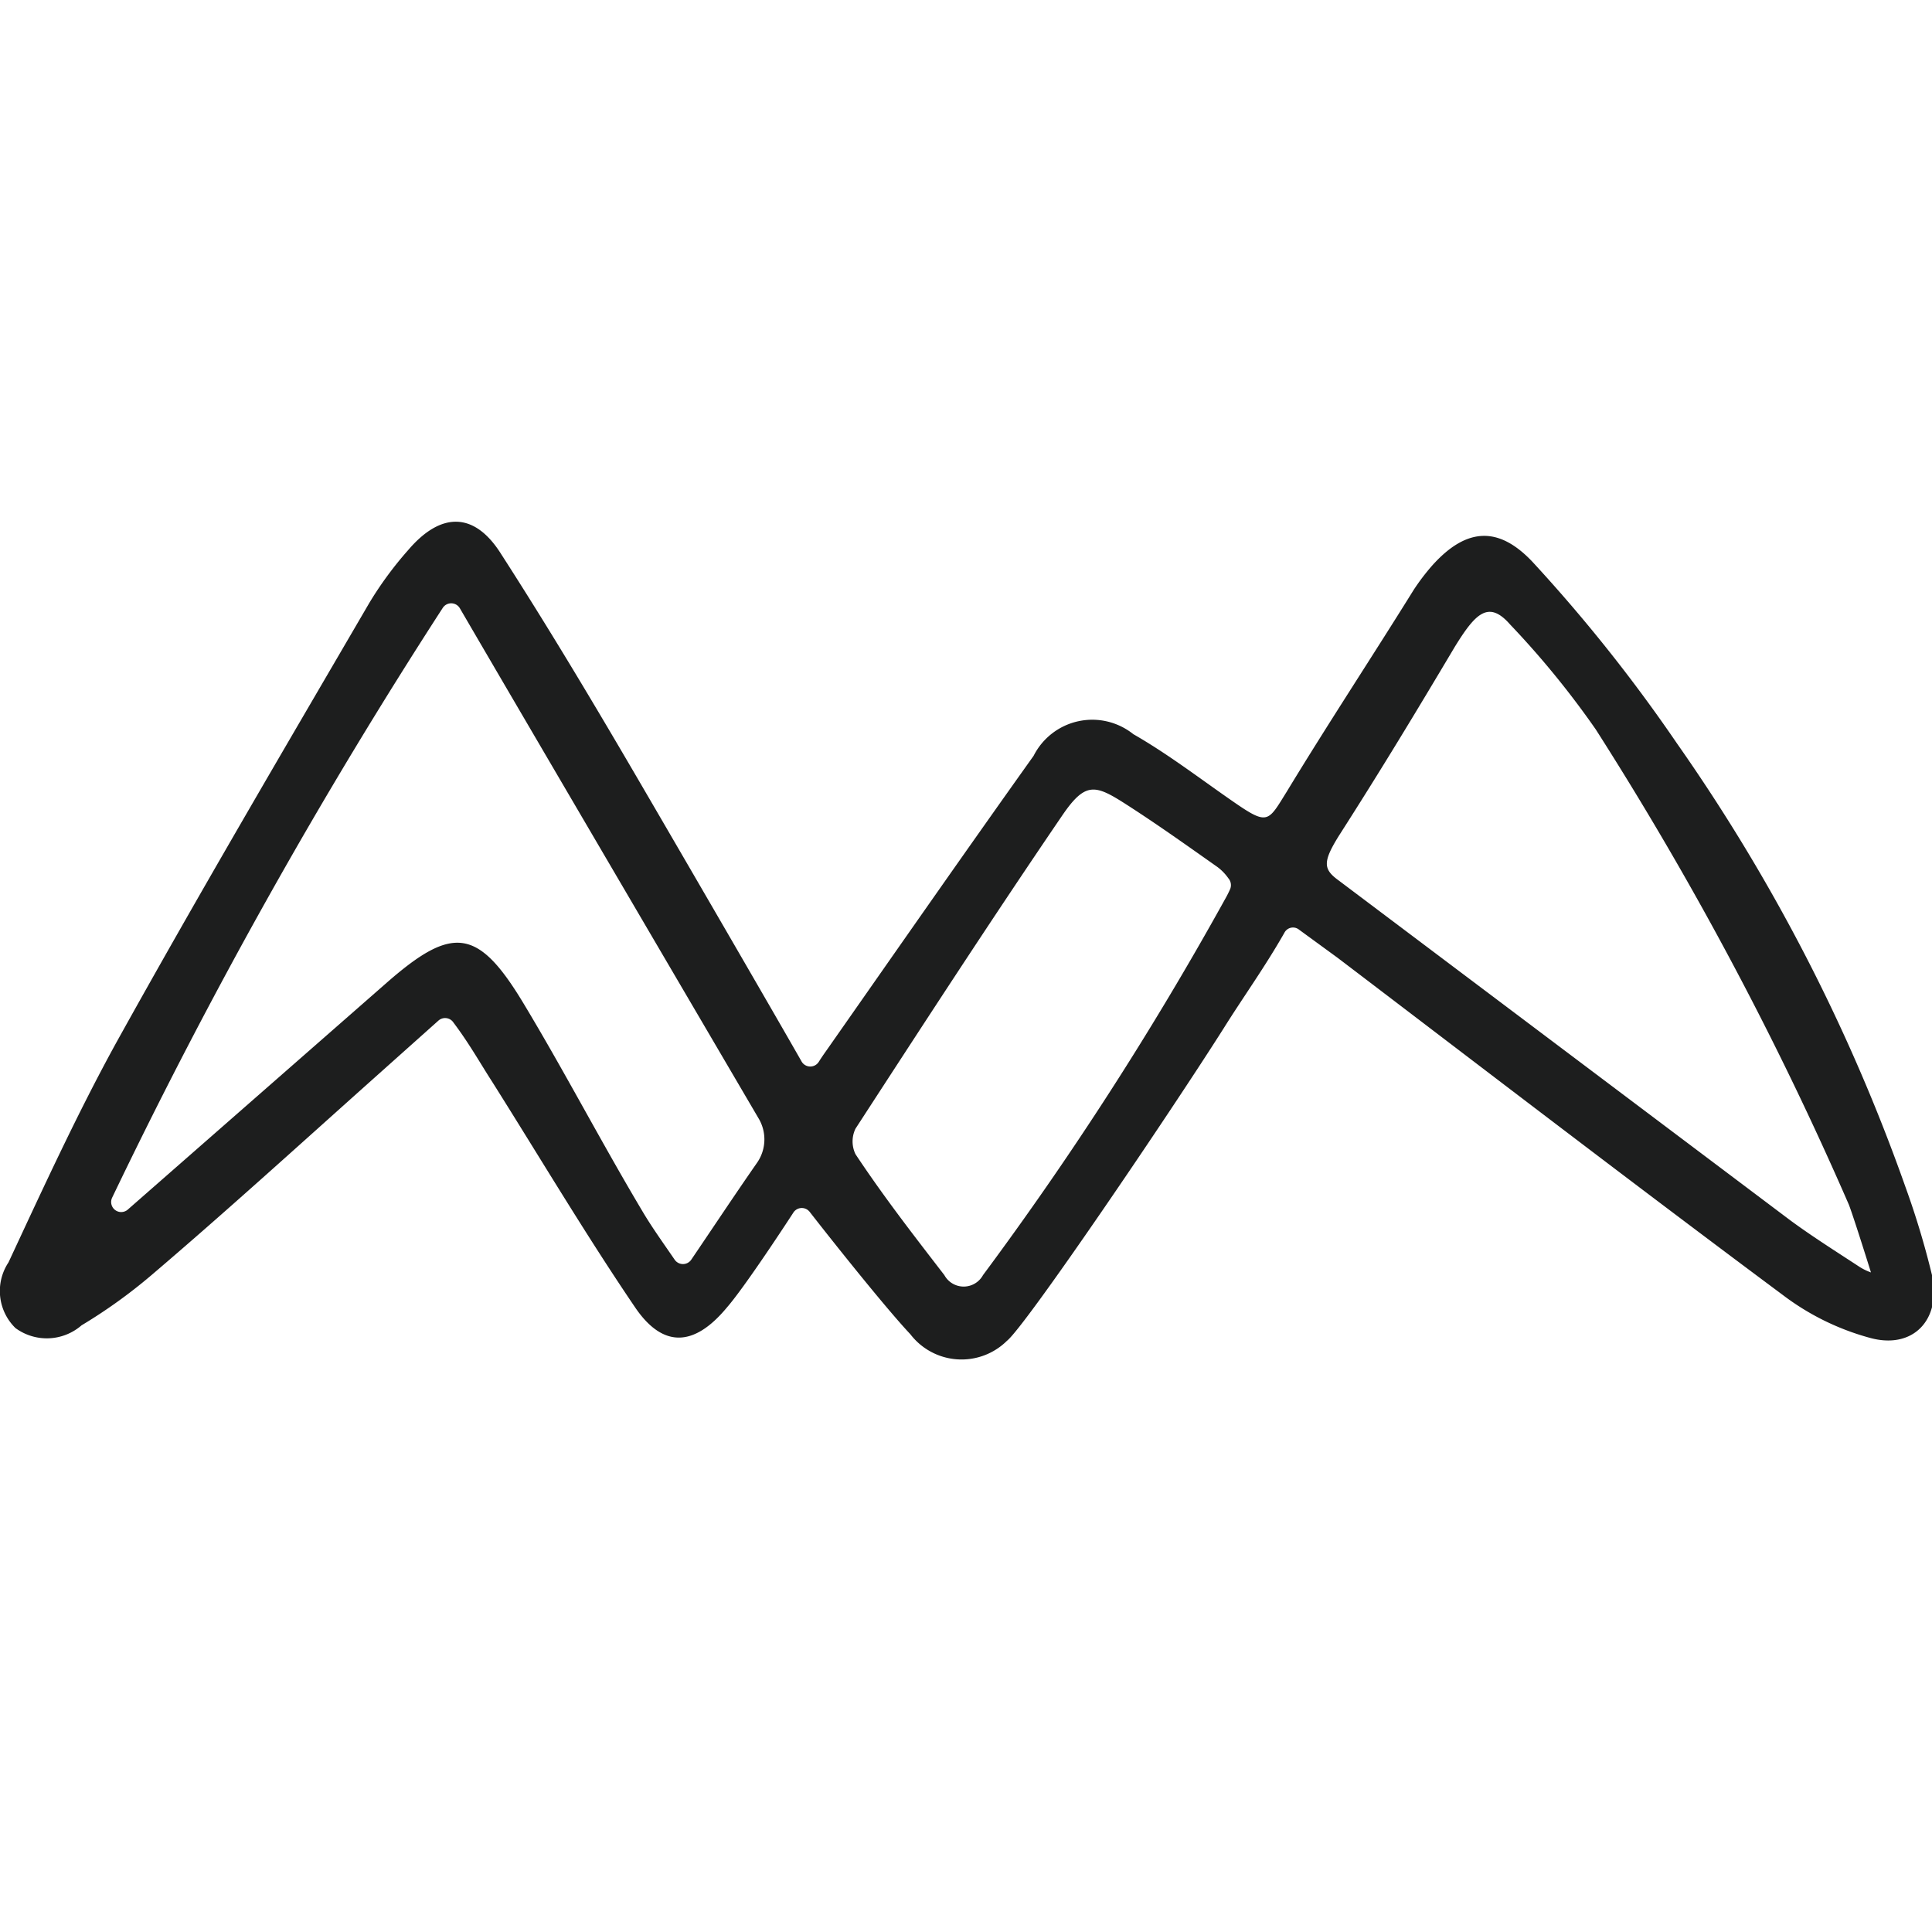 <svg id="Layer_1" data-name="Layer 1" xmlns="http://www.w3.org/2000/svg" viewBox="0 0 50 50"><defs><style>.cls-1{fill:#1d1e1e;}</style></defs><path class="cls-1" d="M33.62,24.06a.25.25,0,0,0-.38.08c-.5.88-1.07,1.67-1.57,2.47-1.44,2.27-5.13,7.71-5.61,8.09a1.67,1.67,0,0,1-2.5-.17c-.64-.68-2-2.39-2.6-3.16a.26.26,0,0,0-.42,0c-.41.63-1.32,2-1.73,2.47-.83,1-1.64,1.07-2.37,0C15.15,31.94,14,30,12.74,28c-.31-.48-.6-1-1-1.53a.26.26,0,0,0-.39-.06L9.57,28c-1.88,1.68-3.75,3.38-5.65,5A13.52,13.52,0,0,1,2.11,34.3a1.37,1.37,0,0,1-1.71.07,1.34,1.34,0,0,1-.18-1.7C1.11,30.76,2,28.82,3,27c2.13-3.84,4.35-7.61,6.56-11.4a9.32,9.32,0,0,1,1-1.36c.85-1,1.72-1,2.41.1,1.23,1.91,2.4,3.87,3.55,5.84s3.49,6,4.23,7.3a.26.26,0,0,0,.44,0c.1-.16.19-.28.28-.41,1.75-2.5,3.49-5,5.28-7.51A1.7,1.7,0,0,1,29.33,19c.91.52,1.75,1.17,2.62,1.77s.87.49,1.35-.28c1.08-1.78,2.19-3.46,3.29-5.23a5.65,5.65,0,0,1,.48-.63c.9-1,1.73-1,2.59-.09a41,41,0,0,1,3.74,4.7,47.58,47.58,0,0,1,5.91,11.47A21.61,21.61,0,0,1,50,33c.25,1.15-.49,1.94-1.62,1.62a6.57,6.57,0,0,1-2.22-1.09c-3.87-2.88-7.7-5.82-11.54-8.74ZM11.46,15.73A137.13,137.13,0,0,0,2.9,31a.26.26,0,0,0,.4.31h0L10,25.44c1.71-1.5,2.37-1.43,3.55.53,1.06,1.76,2,3.57,3.06,5.35.24.41.52.8.85,1.28a.26.26,0,0,0,.43,0c.61-.9,1.14-1.7,1.69-2.49a1.06,1.06,0,0,0,.05-1.17C18,26.16,13.28,18.11,11.9,15.74A.26.26,0,0,0,11.46,15.73ZM48.13,32.79a1.45,1.45,0,0,0,.29.14s-.43-1.38-.57-1.75a88.38,88.38,0,0,0-6.55-12.3,22.93,22.93,0,0,0-2.22-2.72c-.56-.64-.9-.28-1.43.58-1,1.68-1.88,3.14-3,4.89-.43.69-.4.87,0,1.16l11.68,8.79C46.9,32,47.52,32.39,48.13,32.79ZM31.84,23a.27.27,0,0,0-.05-.27,1.28,1.28,0,0,0-.28-.29c-.78-.55-1.55-1.1-2.36-1.62s-1.06-.6-1.67.3c-1.82,2.67-3.58,5.38-5.34,8.09a.76.76,0,0,0,0,.66C22.89,31,23.67,32,24.44,33a.57.57,0,0,0,1,0,86.89,86.89,0,0,0,6.27-9.74A2.64,2.64,0,0,0,31.84,23Z"/></svg>